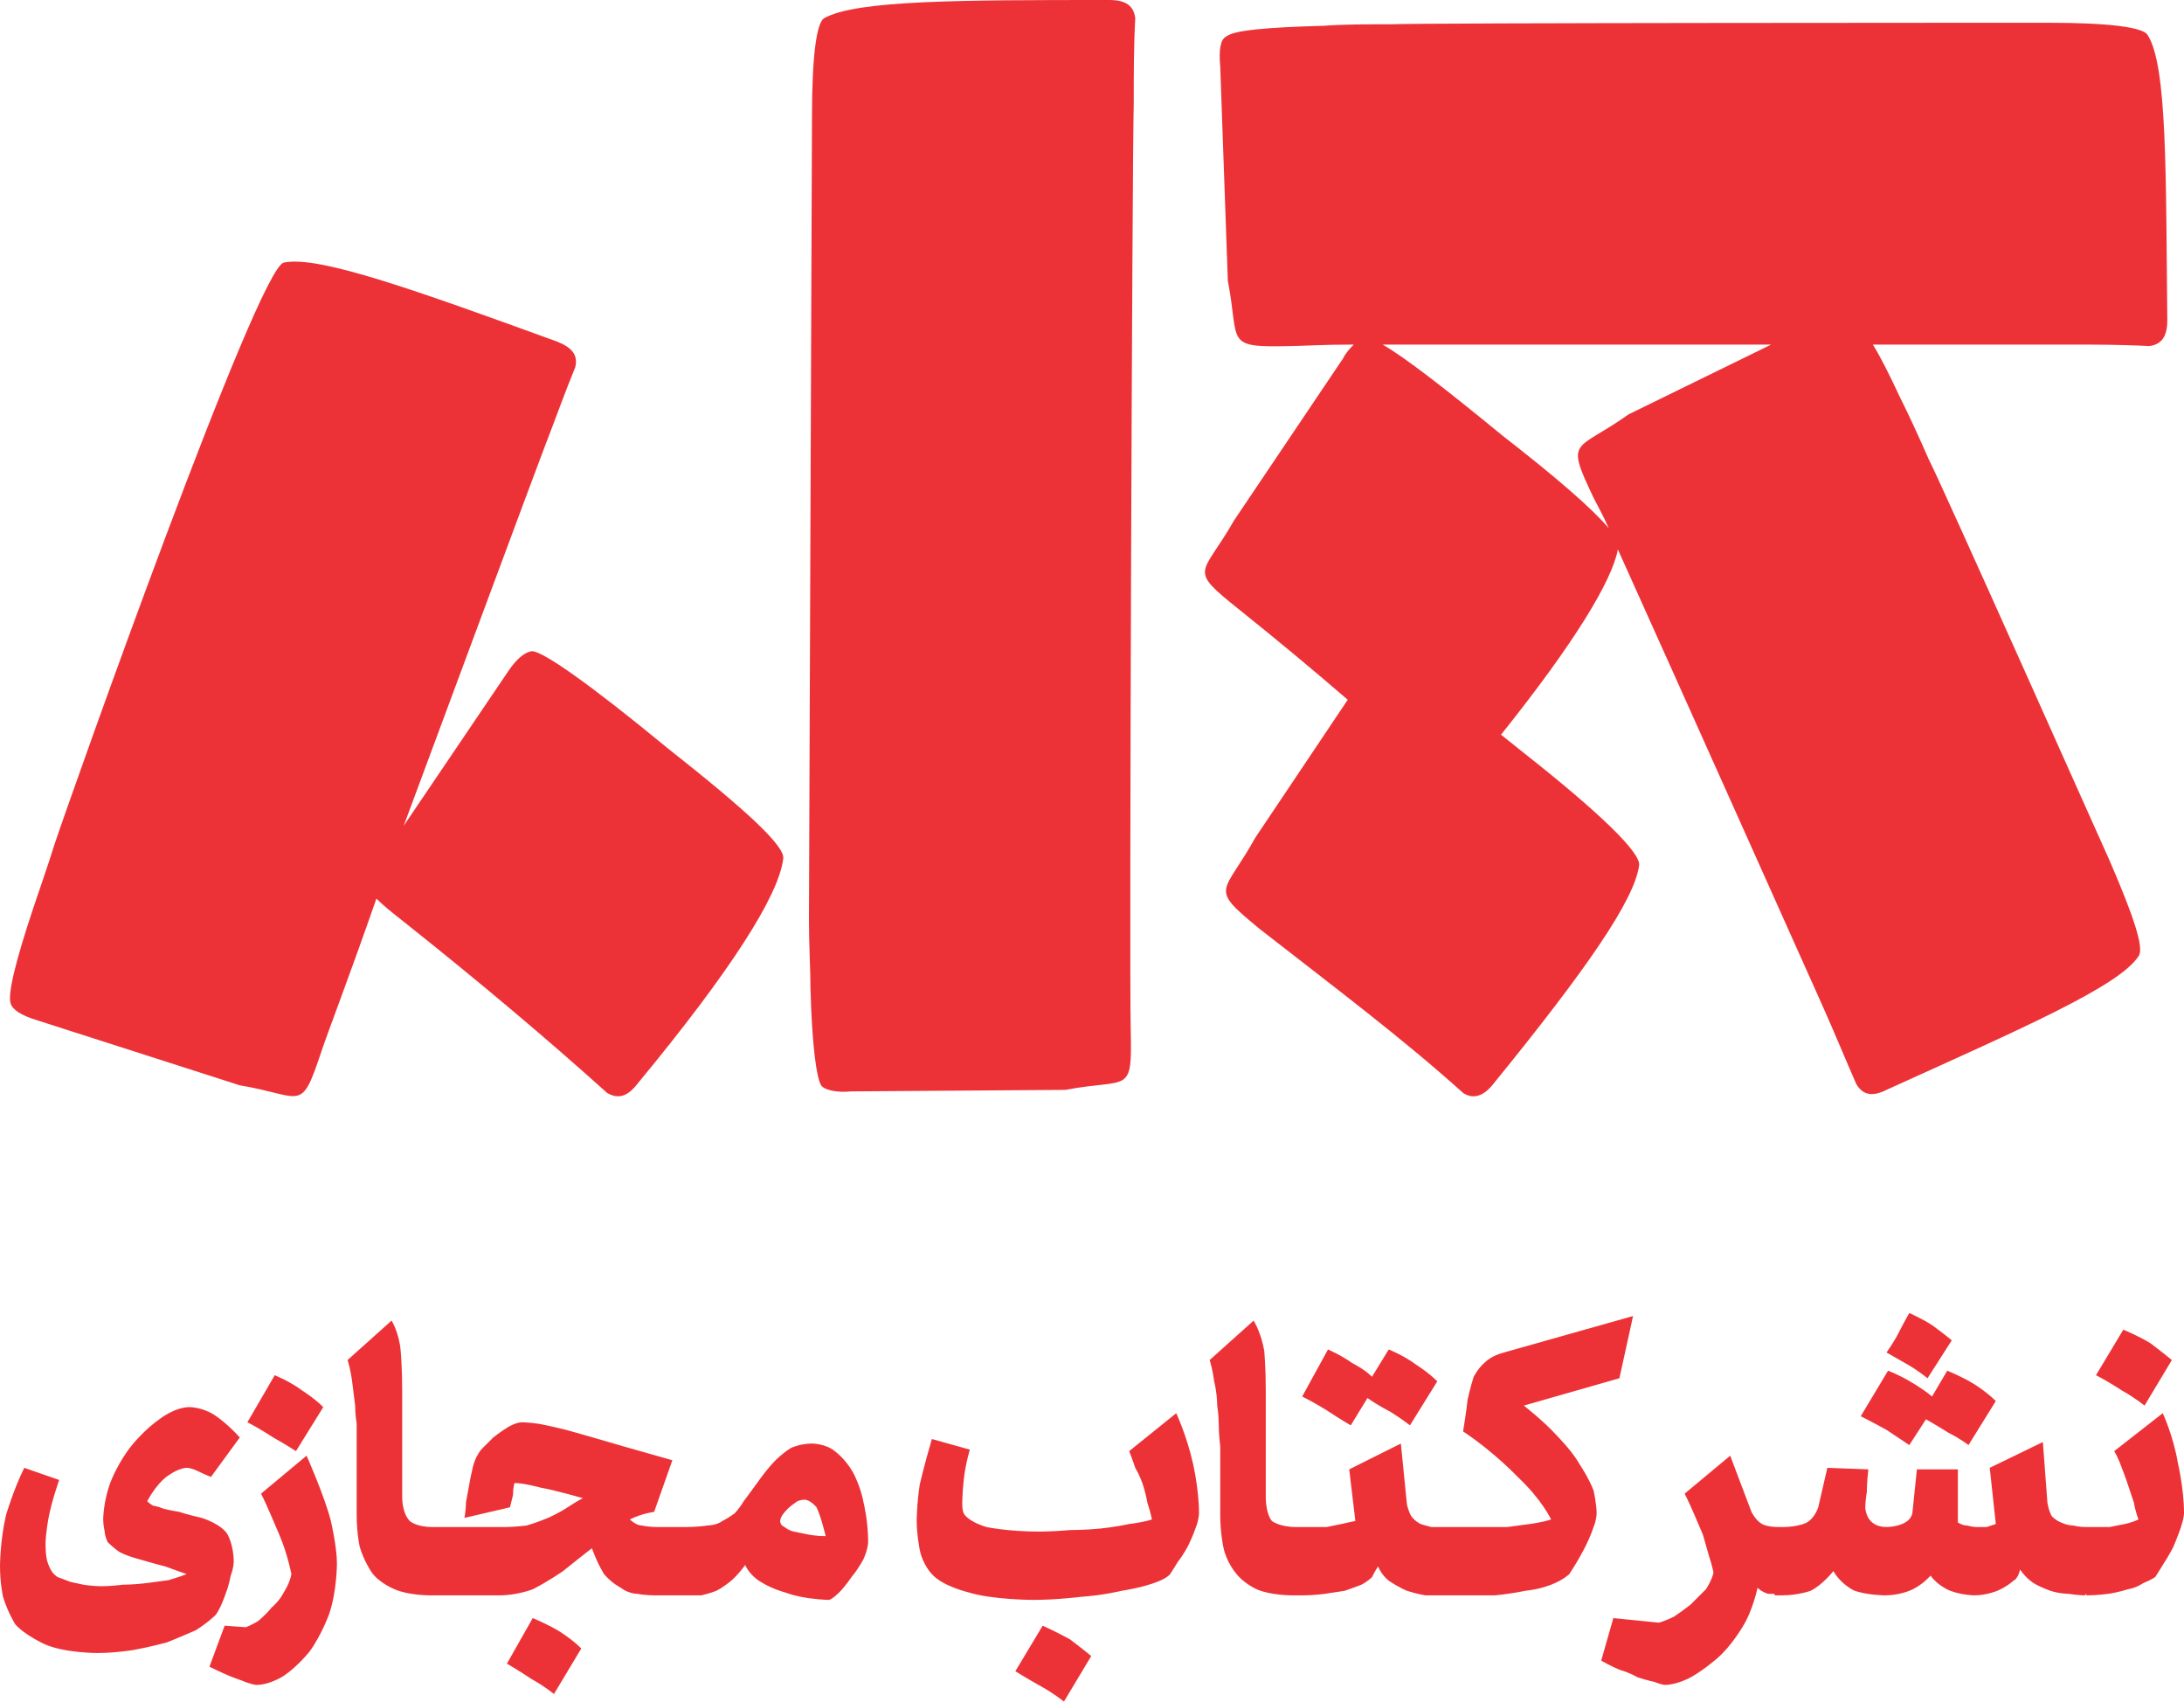 <?xml version="1.0" encoding="UTF-8"?>
<!DOCTYPE svg PUBLIC "-//W3C//DTD SVG 1.1//EN" "http://www.w3.org/Graphics/SVG/1.1/DTD/svg11.dtd">
<!-- Creator: CorelDRAW X7 -->
<svg xmlns="http://www.w3.org/2000/svg" xml:space="preserve" width="1.439in" height="1.121in" version="1.1" style="shape-rendering:geometricPrecision; text-rendering:geometricPrecision; image-rendering:optimizeQuality; fill-rule:evenodd; clip-rule:evenodd"
viewBox="0 0 1439 1121"
 xmlns:xlink="http://www.w3.org/1999/xlink">
 <defs>
  <style type="text/css">
   <![CDATA[
    .fil0 {fill:#ED3237}
   ]]>
  </style>
 </defs>
 <g id="Layer_x0020_1">
  <path class="fil0" d="M1073 273l0 0 94 -46c-91,0 -192,0 -256,0 14,8 40,28 79,60 36,28 59,48 70,61 -4,-9 -8,-16 -10,-20 -19,-40 -12,-30 23,-55zm-181 -46c-21,0 -36,1 -42,1 -44,1 -33,-2 -41,-43l0 0 -5 -141c-1,-11 0,-18 4,-20 5,-4 26,-6 64,-7 13,-1 28,-1 45,-1 15,-1 421,-1 433,-1 40,0 62,3 65,8 13,20 12,91 13,188 0,11 -4,16 -12,17 -18,-1 -36,-1 -55,-1 -12,0 -62,0 -127,0 5,8 11,20 18,35 6,12 12,25 19,41 7,13 114,253 119,264 16,37 23,58 19,63 -13,20 -78,48 -166,88 -10,5 -16,3 -20,-4 -7,-16 -14,-33 -22,-51 -13,-29 -98,-219 -135,-301 -4,21 -29,62 -77,122 5,4 10,8 15,12 52,41 77,66 76,74 -3,23 -35,69 -96,144 -7,9 -14,10 -20,6 -40,-36 -84,-69 -134,-108 -34,-28 -24,-22 -3,-60l0 0 61 -91c-22,-19 -46,-39 -71,-59 -35,-28 -25,-22 -4,-59l0 0 72 -107c2,-4 5,-7 7,-9zm-828 862c0,0 -22,0 -35,-6 0,0 -13,-6 -19,-13 0,0 -5,-8 -8,-18 0,0 -2,-9 -2,-20 0,0 0,-17 4,-34 0,0 5,-17 12,-31l23 8c0,0 -5,14 -7,25 0,0 -2,10 -2,18 0,0 0,6 1,10 0,0 1,4 3,7 0,0 1,2 4,4 0,0 3,1 8,3 0,0 4,1 9,2 0,0 6,1 12,1 0,0 6,0 14,-1 0,0 7,0 15,-1 0,0 8,-1 15,-2 0,0 7,-2 12,-4 0,0 -6,-2 -14,-5 0,0 -8,-2 -18,-5 0,0 -8,-2 -13,-5 0,0 -4,-3 -7,-6 0,0 -2,-4 -2,-7 0,0 -1,-4 -1,-8 0,0 0,-12 5,-25 0,0 5,-13 14,-24 0,0 8,-10 18,-17 0,0 10,-8 20,-8 0,0 8,0 16,5 0,0 8,5 17,15l-19 26c0,0 -5,-2 -9,-4 0,0 -4,-2 -7,-2 0,0 -5,0 -12,5 0,0 -7,4 -14,17 0,0 2,2 4,3 0,0 2,0 7,2 0,0 4,1 10,2 0,0 6,2 15,4 0,0 13,4 17,11 0,0 4,7 4,18 0,0 0,4 -2,9 0,0 -1,6 -3,11 0,0 -2,6 -4,10 0,0 -2,4 -3,5 0,0 -5,5 -13,10 0,0 -9,4 -19,8 0,0 -11,3 -22,5 0,0 -12,2 -24,2zm131 -133c0,0 -6,-4 -15,-9 0,0 -9,-6 -17,-10l18 -31c0,0 10,4 18,10 0,0 8,5 14,11l-18 29zm-26 154c0,0 -3,0 -10,-3 0,0 -7,-2 -21,-9l10 -27 14 1c0,0 3,-1 8,-4 0,0 5,-4 9,-9 0,0 5,-4 8,-10 0,0 4,-6 5,-12 0,0 -1,-5 -3,-12 0,0 -2,-7 -5,-14 0,0 -3,-7 -6,-14 0,0 -3,-7 -6,-13l30 -25c0,0 12,27 16,43 0,0 4,17 4,28 0,0 0,18 -5,33 0,0 -5,14 -13,25 0,0 -8,10 -17,16 0,0 -9,6 -18,6zm114 -59c0,0 -14,0 -23,-4 0,0 -10,-4 -15,-11 0,0 -5,-7 -8,-17 0,0 -2,-9 -2,-21 0,0 0,-15 0,-26 0,0 0,-11 0,-19 0,0 0,-8 0,-15 0,0 -1,-6 -1,-12 0,0 -1,-8 -2,-16 0,0 -1,-8 -3,-14l29 -26c0,0 5,8 6,20 0,0 1,11 1,26l0 71c0,0 0,10 5,15 0,0 4,4 15,4l5 0 43 0c0,0 6,0 14,-1 0,0 7,-2 14,-5 0,0 7,-3 13,-7 0,0 6,-4 10,-6 0,0 -17,-5 -28,-7 0,0 -11,-3 -17,-3 0,0 -1,3 -1,8 0,0 -1,4 -2,8l-30 7c0,0 1,-5 1,-10 0,0 1,-6 2,-11 0,0 1,-6 2,-10 0,0 1,-5 2,-7 0,0 1,-3 4,-7 0,0 4,-4 8,-8 0,0 5,-4 10,-7 0,0 5,-3 9,-3 0,0 4,0 11,1 0,0 6,1 18,4 0,0 11,3 28,8 0,0 17,5 42,12l-12 34c0,0 -8,1 -16,5 0,0 4,4 8,4 0,0 4,1 10,1l19 0c0,0 8,0 14,-1 0,0 6,0 10,-3 0,0 4,-2 8,-5 0,0 3,-3 6,-8 0,0 6,-8 11,-15 0,0 5,-7 10,-12 0,0 5,-5 10,-8 0,0 6,-3 14,-3 0,0 9,0 15,5 0,0 7,5 12,14 0,0 5,9 7,20 0,0 3,12 3,26 0,0 0,4 -3,11 0,0 -3,6 -8,12 0,0 -4,6 -8,10 0,0 -5,5 -7,5 0,0 -4,0 -12,-1 0,0 -9,-1 -17,-4 0,0 -8,-2 -16,-7 0,0 -7,-4 -10,-11 0,0 -5,7 -10,11 0,0 -5,4 -9,6 0,0 -5,2 -10,3 0,0 -4,0 -10,0l0 0 0 0 0 0 -21 0c0,0 -6,0 -11,-1 0,0 -6,0 -11,-4 0,0 -6,-3 -11,-9 0,0 -4,-6 -8,-17 0,0 -4,3 -9,7 0,0 -5,4 -10,8 0,0 -10,7 -20,12 0,0 -10,4 -22,4l-39 0 0 0 0 0 0 0 -7 0zm82 65c0,0 -6,-5 -15,-10 0,0 -9,-6 -16,-10l17 -30c0,0 10,4 18,9 0,0 8,5 14,11l-18 30zm165 -128c0,0 -4,0 -6,2 0,0 -3,2 -5,4 0,0 -3,3 -4,5 0,0 -1,2 -1,3 0,0 0,3 3,4 0,0 2,2 6,3 0,0 5,1 10,2 0,0 5,1 11,1 0,0 -3,-13 -6,-19 0,0 -4,-5 -8,-5zm171 133c0,0 -6,-5 -15,-10 0,0 -9,-5 -17,-10l18 -30c0,0 9,4 18,9 0,0 8,6 14,11l-18 30zm-16 -112c0,0 9,0 20,-1 0,0 10,0 20,-1 0,0 10,-1 19,-3 0,0 9,-1 15,-3 0,0 -1,-5 -3,-11 0,0 -1,-6 -3,-12 0,0 -2,-6 -5,-11 0,0 -2,-6 -4,-11l31 -25c0,0 7,15 11,33 0,0 4,17 4,33 0,0 0,4 -2,9 0,0 -2,6 -5,12 0,0 -3,6 -7,11 0,0 -3,5 -5,8 0,0 -2,3 -11,6 0,0 -8,3 -21,5 0,0 -12,3 -27,4 0,0 -16,2 -31,2 0,0 -27,0 -43,-5 0,0 -17,-4 -24,-12 0,0 -6,-6 -8,-16 0,0 -2,-10 -2,-19 0,0 0,-11 2,-24 0,0 3,-13 8,-30l25 7c0,0 -3,10 -4,20 0,0 -1,9 -1,16 0,0 0,4 1,6 0,0 2,5 15,9 0,0 14,3 35,3zm166 42c0,0 -14,0 -23,-4 0,0 -9,-4 -14,-11 0,0 -6,-7 -8,-17 0,0 -2,-9 -2,-21 0,0 0,-15 0,-26 0,0 0,-11 0,-19 0,0 -1,-8 -1,-15 0,0 0,-6 -1,-12 0,0 0,-8 -2,-16 0,0 -1,-8 -3,-14l29 -26c0,0 5,8 7,20 0,0 1,11 1,26l0 71c0,0 0,10 4,15 0,0 5,4 16,4l5 0 3 0c0,0 1,0 4,0 0,0 4,0 8,0 0,0 5,-1 10,-2 0,0 4,-1 9,-2 0,0 -1,-9 -2,-17 0,0 -1,-8 -2,-17l34 -17 4 40c0,0 1,5 3,8 0,0 2,3 6,5 0,0 3,1 7,2 0,0 4,0 8,0l9 0 6 0c0,0 4,0 11,0 0,0 7,0 16,0 0,0 8,-1 15,-2 0,0 8,-1 14,-3 0,0 -6,-13 -22,-28 0,0 -15,-16 -36,-30 0,0 2,-12 3,-21 0,0 2,-9 4,-15 0,0 3,-6 8,-10 0,0 4,-4 12,-6l85 -24 -9 41 -63 18c0,0 13,10 22,20 0,0 10,10 15,19 0,0 6,9 9,17 0,0 2,9 2,15 0,0 0,4 -2,9 0,0 -2,6 -5,12 0,0 -3,6 -6,11 0,0 -3,5 -5,8 0,0 -4,4 -12,7 0,0 -7,3 -17,4 0,0 -9,2 -20,3 0,0 -11,0 -21,0l-4 0 0 0 0 0 0 0 -10 0c0,0 -5,0 -11,0 0,0 -6,-1 -12,-3 0,0 -5,-2 -11,-6 0,0 -5,-3 -8,-10 0,0 -2,3 -3,5 0,0 -1,2 -1,2 0,0 -3,3 -7,5 0,0 -5,2 -11,4 0,0 -6,1 -13,2 0,0 -7,1 -14,1l0 0 0 0 0 0 -8 0zm78 -112c0,0 -5,-4 -13,-9 0,0 -8,-4 -15,-9l-11 18c0,0 -7,-4 -16,-10 0,0 -8,-5 -16,-9l17 -31c0,0 9,4 16,9 0,0 8,4 13,9l11 -18c0,0 10,4 18,10 0,0 8,5 14,11l-18 29zm244 112l0 0 0 0 0 0 -3 0c0,0 -1,0 -1,-1 -1,0 -3,0 -4,0 0,0 -4,-1 -7,-4 0,0 -3,15 -10,26 0,0 -7,12 -16,20 0,0 -9,8 -18,13 0,0 -9,5 -17,5 0,0 -2,0 -7,-2 0,0 -5,-1 -11,-3 0,0 -5,-3 -12,-5 0,0 -7,-3 -12,-6l8 -28 30 3c0,0 4,-1 10,-4 0,0 6,-4 11,-8 0,0 5,-5 10,-10 0,0 4,-6 5,-11 0,0 -1,-5 -3,-11 0,0 -2,-7 -4,-14 0,0 -3,-7 -6,-14 0,0 -3,-7 -6,-13l30 -25 14 37c0,0 3,6 7,8 0,0 3,2 11,2l0 0 1 0 2 0c0,0 12,0 17,-4 0,0 4,-3 6,-9l6 -26 27 1c0,0 -1,9 -1,15 0,0 -1,6 -1,10 0,0 0,13 14,13 0,0 15,0 17,-9l3 -29 27 0 0 35c0,0 3,2 6,2 0,0 4,1 6,1 0,0 3,0 7,0 0,0 3,-1 6,-2l-4 -37 35 -17 3 40c0,0 1,6 3,9 0,0 3,3 6,4 0,0 4,2 8,2 0,0 4,1 8,1l0 0c1,0 1,0 1,0l3 0c0,0 1,0 4,0 0,0 4,0 8,0 0,0 5,-1 10,-2 0,0 5,-1 9,-3 0,0 -2,-5 -3,-11 0,0 -2,-6 -4,-12 0,0 -2,-6 -4,-11 0,0 -2,-6 -5,-11l32 -25c0,0 7,15 10,33 0,0 4,17 4,33 0,0 0,3 -2,9 0,0 -2,6 -5,13 0,0 -3,6 -7,12 0,0 -3,5 -5,8 0,0 -3,2 -8,4 0,0 -4,3 -10,4 0,0 -6,2 -13,3 0,0 -7,1 -14,1 0,0 0,0 -1,-1l0 1c0,0 -5,0 -11,-1 0,0 -6,0 -12,-2 0,0 -6,-2 -11,-5 0,0 -5,-3 -9,-9 0,0 -1,4 -2,5 0,0 -1,2 -2,2 0,0 -4,4 -11,7 0,0 -7,3 -15,3 0,0 -8,0 -16,-3 0,0 -8,-3 -13,-10 0,0 -6,7 -14,10 0,0 -7,3 -16,3 0,0 -11,0 -20,-3 0,0 -9,-4 -14,-13 0,0 -7,9 -15,13 0,0 -8,3 -19,3l-1 0zm97 -143c0,0 -6,-5 -13,-9 0,0 -7,-4 -14,-8 0,0 5,-7 8,-13 0,0 3,-6 7,-13 0,0 9,4 15,8 0,0 7,5 13,10l-16 25zm27 44c0,0 -5,-4 -13,-8 0,0 -8,-5 -15,-9l-11 17c0,0 -6,-4 -15,-10 0,0 -9,-5 -17,-9l18 -30c0,0 8,3 16,8 0,0 7,4 13,9l10 -17c0,0 10,4 18,9 0,0 8,5 14,11l-18 29zm116 -26c0,0 -6,-5 -15,-10 0,0 -9,-6 -17,-10l18 -30c0,0 10,4 18,9 0,0 8,6 14,11l-18 30zm-1255 -211l0 0 -134 -43c-10,-3 -16,-7 -17,-11 -2,-6 3,-27 15,-63 4,-12 9,-26 14,-42 11,-33 134,-380 151,-383 23,-5 89,19 180,52 10,4 14,9 12,17 -7,17 -13,34 -20,52 -8,21 -54,145 -93,250l69 -102c6,-9 12,-13 16,-13 8,1 38,22 89,64 52,41 78,65 76,73 -3,24 -34,73 -96,148 -7,9 -13,10 -20,6 -40,-36 -84,-73 -133,-112 -9,-7 -15,-12 -19,-16 -17,49 -32,88 -36,100 -14,42 -12,30 -54,23zm544 3l0 0 -141 1c-10,1 -18,-1 -20,-4 -3,-5 -6,-26 -7,-64 0,-13 -1,-28 -1,-45 0,-15 2,-517 2,-529 0,-40 3,-62 8,-65 21,-12 91,-12 188,-12 11,0 16,4 17,12 -1,18 -1,37 -1,56 -1,37 -3,568 -2,610 1,44 -1,32 -43,40z"/>
 </g>
</svg>
